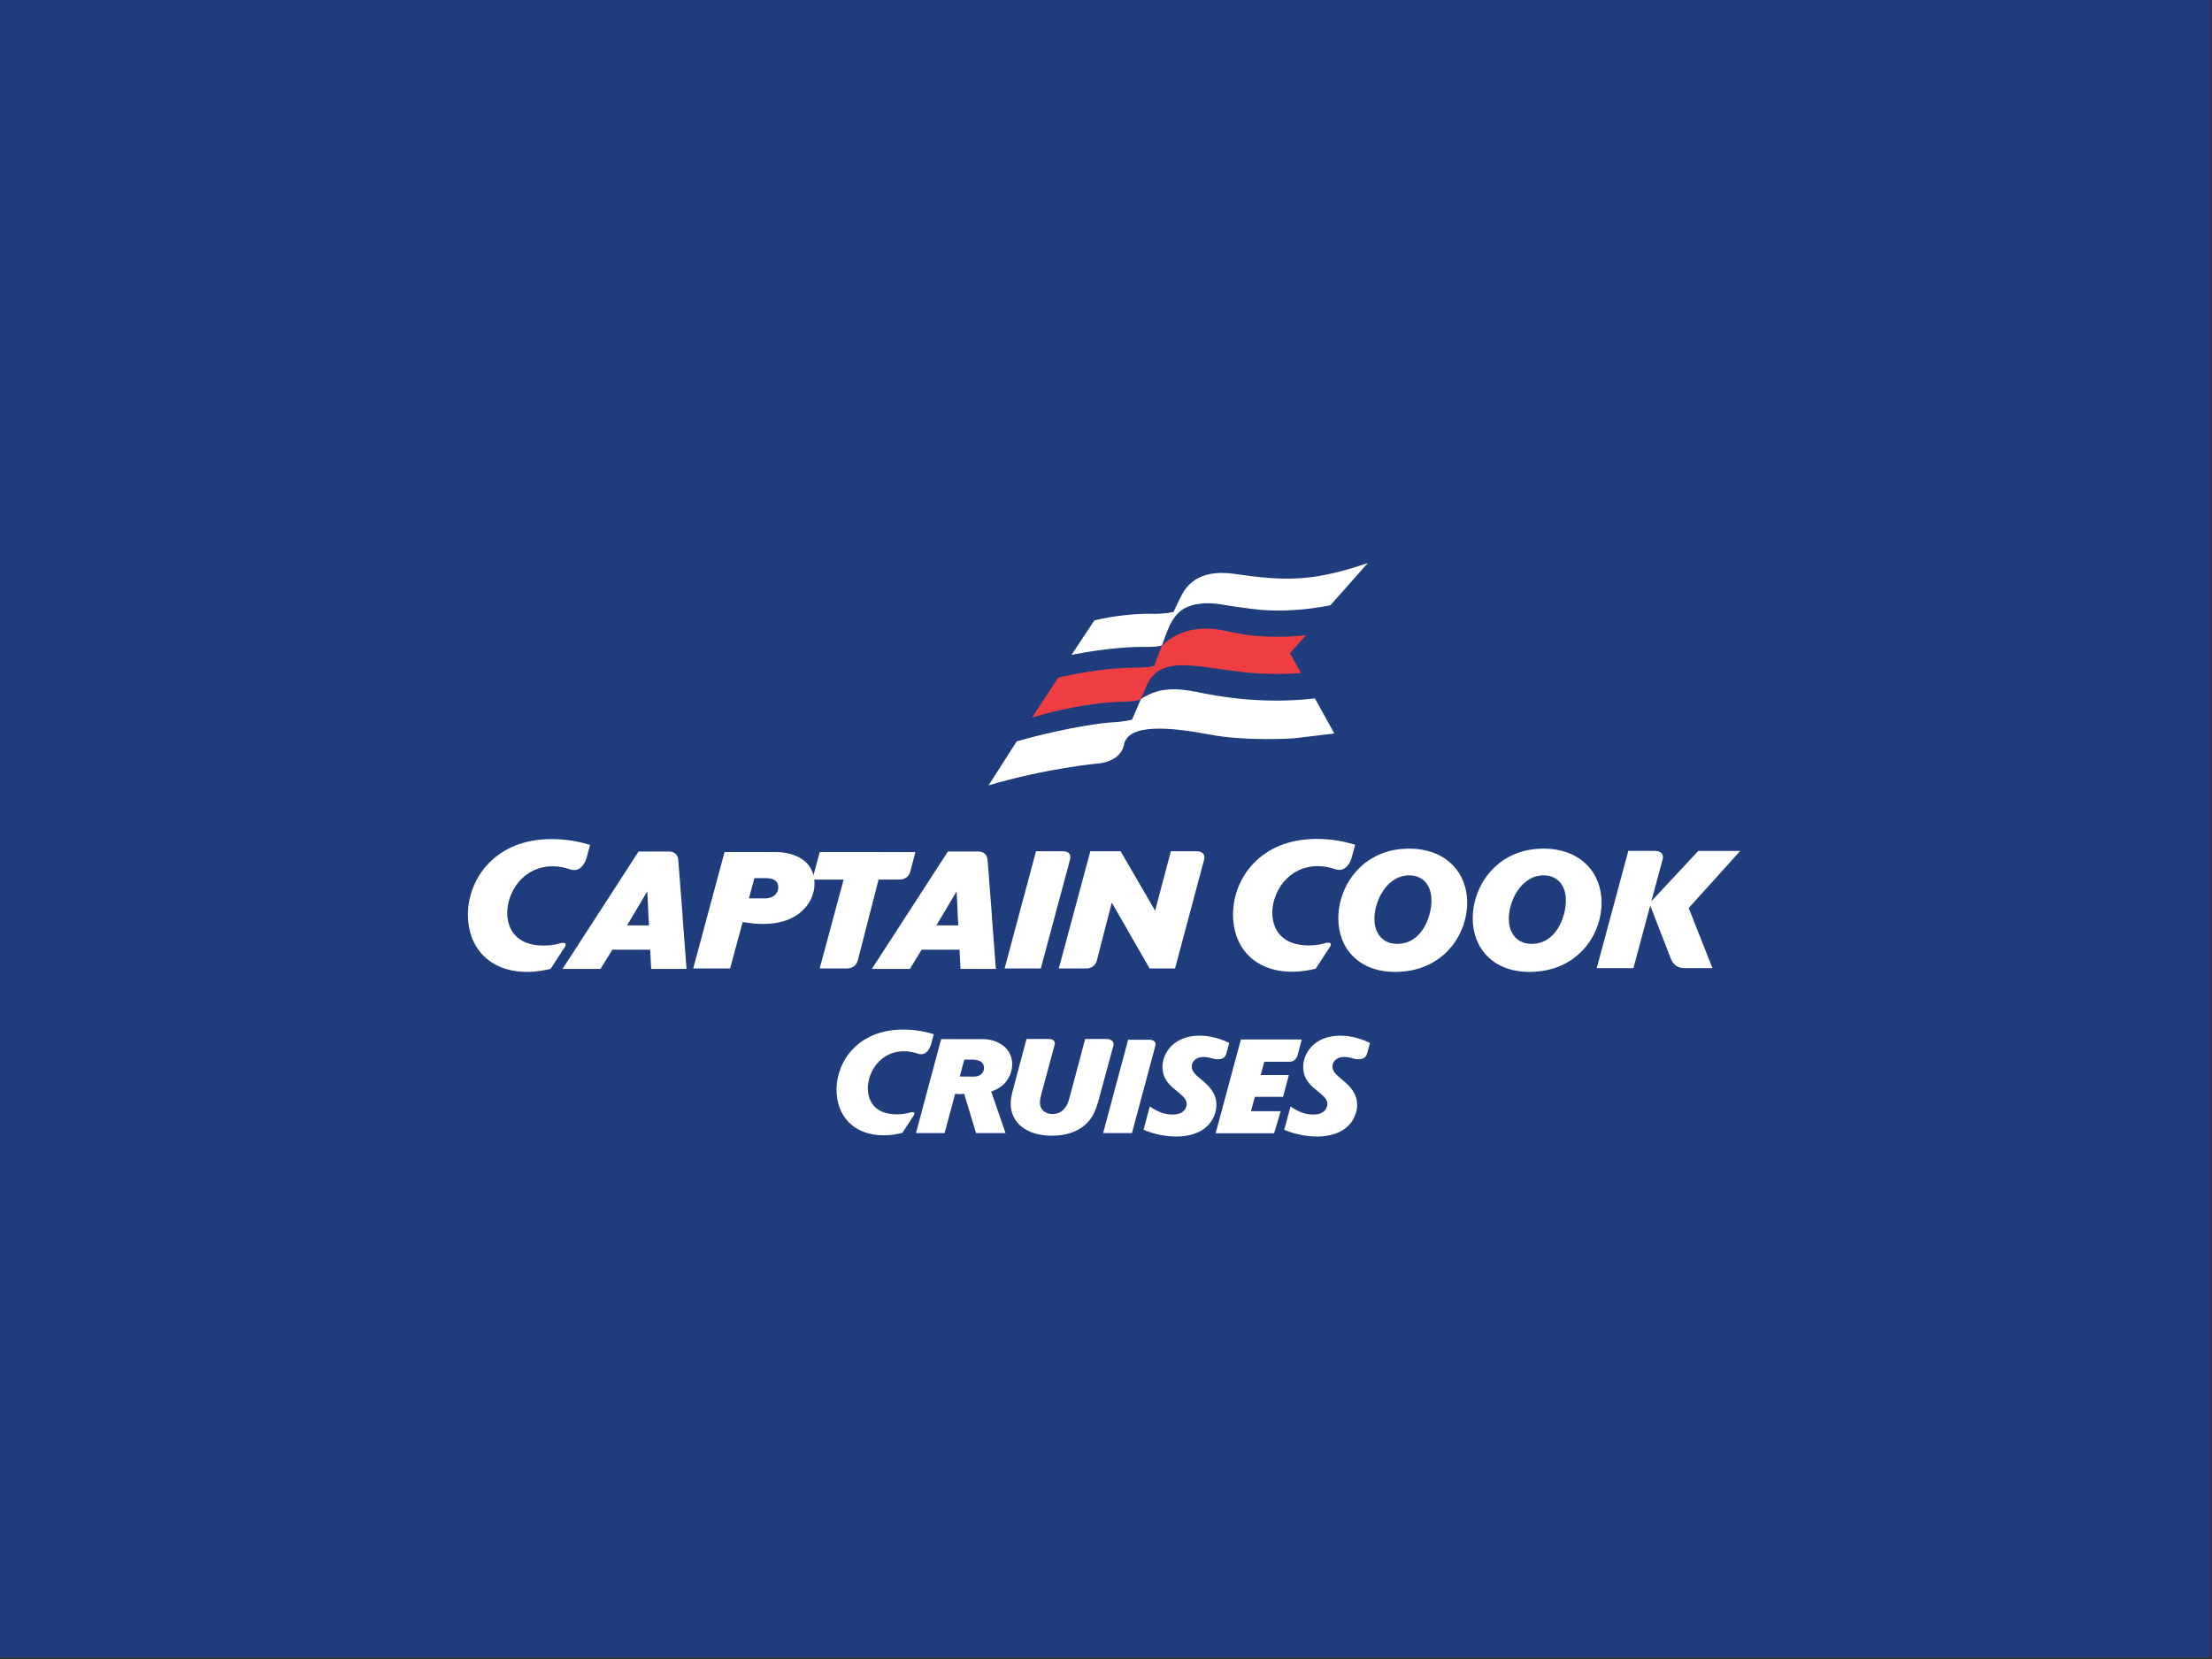 <?xml version="1.0" encoding="UTF-8"?>
<svg xmlns="http://www.w3.org/2000/svg" xmlns:i="http://ns.adobe.com/AdobeIllustrator/10.0/" id="Layer_1" version="1.1" viewBox="0 0 226.772 170.079">
  <rect x="0" y="0" width="226.772" height="170.079" fill="#333333" stroke="none"/>
  <defs>
    <style>
      .st0 {
        fill: #1f3d7c;
      }

      .st1 {
        fill: #fff;
      }

      .st2 {
        fill: #ef3e42;
      }
    </style>
  </defs>
  <rect class="st0" x="-.168" y="-.157" width="226.772" height="170.079"></rect>
  <g>
    <g>
      <path class="st1" d="M112.198,63.6l-2.344,3.535c3.856-.774,6.652-.825,7.408-.821,0,0,1.322.044,1.865-.149.417-1.221.811-2.101.811-2.101.214-.424.668-1.198,1.401-1.652.133-.076.273-.14.415-.199.718-.302,1.515-.382,2.205-.369.348.009.662.039.934.073.096.015.188.026.272.039.168.027.305.052.405.071.443.086,1.899.285,2.846.405,1.069.137,2.686.242,4.743.074.937-.075,2.021-.218,3.229-.453l3.834-4.324c-1.814.616-3.735,1.151-5.523,1.402-3.155.447-5.929.004-8.143-.298-.021-.004-.046-.006-.069-.008-1.361-.186-2.397-.065-3.192.237-1.067.401-1.701,1.122-2.108,1.867-.192.348-.72,1.439-.873,1.803,0,0-.907.237-2.325.197-1.419-.039-3.777.184-5.791.67,0,0,0-0,0-0Z"></path>
      <path class="st2" d="M133.883,65.124c-2.433.255-4.378.163-5.724.004-.988-.113-2.98-.542-2.985-.544-3.157-.532-4.992.588-6.069,1.613-.287.749-.482,1.303-.784,2.077-.789.187-1.588.165-2.455.182-1.925.038-4.488.349-7.373,1.015l-2.641,4.013-.018.074c5.022-1.531,8.736-1.616,9.635-1.633.478-.008.971-.067,1.466-.209l.518-1.223c.681-1.62,1.859-2.527,4.833-2.243,1.053.044,4.291.607,5.902.733,1.54.12,3.315.159,5.178.013l-1.12-2.024,1.637-1.848-0.0 0h0Z"></path>
      <path class="st1" d="M134.803,71.597c-5.456.653-10.269-.261-12.01-.642-.25-.046-.481-.085-.684-.123-.209-.037-.409-.065-.605-.09-.063-.009-.121-.011-.183-.02-.327-.034-.636-.053-.922-.056-.002.001-.003.003-.002.004-.001-.001.001-.003.001-.004-.945-.006-1.679.155-2.254.384-.051.021-.102.042-.151.063-.482.211-.778.359-1.051.596v.001c-.296.713-.596,1.407-.892,2.076-.7.159-1.34.227-2.048.27-1.903.118-6.007.867-9.765,1.944l-2.894,4.515c5.891-1.746,11.083-2.227,11.083-2.227,2.549-.192,2.788-1.874,2.788-1.874.363-2.331,4.928-1.839,8.792-1.111,3.863.727,8.603.392,8.603.392l4.185-.498-1.99-3.598 0-0h0Z"></path>
    </g>
    <g>
      <path class="st1" d="M178.408,87.235h-4.296l-4.817,5.157,1.155-4.283c.232-.887-.764-.874-.764-.874h-2.755l-3.236,12.016h3.763l1.72-6.417,2.14,5.511s.316.906,1.335.906h2.905l-2.434-6.162,5.284-5.854h0Z"></path>
      <path class="st1" d="M146.751,92.307c0-1.741-1.049-2.568-2.263-2.568-2.317,0-3.583,2.618-3.583,4.444,0,1.755,1.079,2.583,2.331,2.583,2.5,0,3.515-2.72,3.515-4.458M143.016,99.638c-3.682,0-5.813-2.383-5.813-5.49,0-3.397,2.535-7.146,7.248-7.146,3.836,0,5.965,2.501,5.965,5.524,0,3.378-2.518,7.112-7.4,7.112"></path>
      <path class="st1" d="M160.529,92.307c0-1.741-1.049-2.568-2.265-2.568-2.313,0-3.581,2.618-3.581,4.444,0,1.755,1.081,2.583,2.331,2.583,2.501,0,3.515-2.72,3.515-4.458M156.796,99.638c-3.684,0-5.812-2.383-5.812-5.49,0-3.397,2.534-7.146,7.248-7.146,3.834,0,5.962,2.501,5.962,5.524,0,3.378-2.517,7.112-7.399,7.112"></path>
      <path class="st1" d="M136.378,97.014l-1.496,2.298c-.475.109-1.35.309-2.406.309-3.937,0-6.069-2.572-6.069-5.851,0-3.736,2.824-7.765,8.565-7.765,1.35,0,2.679.202,3.956.602l-.353,1.305s-.409,1.626-1.691,1.196c-.248-.084-.516-.162-.805-.218-.306-.06-.632-.095-.979-.095-3.062,0-4.666,2.68-4.666,4.775,0,1.532.82,3.355,3.736,3.355.484,0,.973-.065,1.448-.168,0,0,1.072-.393.76.256"></path>
      <path class="st1" d="M106.21,87.27h2.72s1.016-.056.764.865l-2.991,11.151h-3.711s3.218-12.016,3.218-12.016Z"></path>
      <path class="st1" d="M120.035,87.27l-1.613,6.092-3.543-6.092h-3.098l-3.234,12.016h2.781s.896.072,1.135-.867l1.514-5.889,3.88,6.756h2.605l2.978-11.141c.217-.883-.702-.875-.702-.875,0,0-2.702,0-2.702,0Z"></path>
      <path class="st1" d="M78.335,92.101h-1.552l.556-2.076h1.115c.659,0,1.335.15,1.335.962,0,.441-.339,1.149-1.453,1.115M79.55,87.355h-5.271l-3.211,11.927h3.786l1.284-4.765c.607.102,1.216.203,1.976.203,1.029,0,2.534-.102,3.82-1.081,1.03-.794,1.571-1.926,1.571-3.04,0-2.399-2.114-3.244-3.955-3.244"></path>
      <path class="st1" d="M95.996,94.872l2.075-3.492.059,1.18.071,1.626h.008l.036.686s-2.25,0-2.25,0ZM101.69,94.011c.001-.002.006-.004.009-.005l-.449-5.814c-.067-.885-.845-.892-.845-.892h-3.23l-7.794,12.034h3.897l1.189-1.94.022-.037h3.882l.099,1.977h3.625l-.404-5.323h-0Z"></path>
      <path class="st1" d="M64.286,94.872l2.074-3.492.058,1.18.073,1.626h.009l.034.686h-2.248,0ZM69.978,94.011c.004-.002.007-.004.012-.005l-.453-5.814c-.065-.885-.844-.892-.844-.892h-3.23l-7.793,12.034h3.896l1.191-1.94.021-.037h3.881l.099,1.977h3.626l-.405-5.323h0Z"></path>
      <path class="st1" d="M57.942,97.031l-1.496,2.296c-.473.111-1.349.311-2.406.311-3.936,0-6.07-2.571-6.07-5.851,0-3.737,2.825-7.766,8.567-7.766,1.348,0,2.679.202,3.956.603l-.354,1.304s-.41,1.627-1.69,1.196c-.249-.084-.518-.162-.806-.218-.305-.059-.633-.095-.98-.095-3.062,0-4.664,2.68-4.664,4.776,0,1.532.819,3.353,3.736,3.353.484,0,.972-.064,1.445-.165,0,0,1.075-.393.763.256"></path>
      <path class="st1" d="M90.18,87.355h-6.141l-.761,2.82h3.21l-2.453,9.106h2.781s.896.069,1.136-.865l2.119-8.241h.184l.024-.005h1.924s.864.067,1.121-.817l.518-1.997h-3.661Z"></path>
    </g>
    <g>
      <path class="st1" d="M115.654,106.594h2.165s.809-.045.608.689l-2.381,8.877h-2.954l2.562-9.566Z"></path>
      <path class="st1" d="M93.7,114.315l-1.191,1.828c-.377.088-1.074.248-1.916.248-3.133,0-4.832-2.047-4.832-4.658,0-2.975,2.249-6.183,6.82-6.183,1.073,0,2.132.161,3.149.48l-.281,1.038s-.326,1.295-1.345.952c-.198-.067-.412-.129-.642-.174-.243-.047-.504-.076-.78-.076-2.438,0-3.713,2.134-3.713,3.802,0,1.22.652,2.67,2.974,2.67.385,0,.773-.051,1.15-.131,0,0,.856-.313.607.204"></path>
      <path class="st1" d="M102.706,111.33c.641-.518,1.064-1.364,1.064-2.21,0-1.801-1.651-2.592-3.001-2.592h-4.284l-2.578,9.631h2.933l1.078-4.024c.123.014.286.027.532.027.164,0,.273-.014.396-.027l1.214,4.024h3.029l-1.473-4.256c.245-.082.696-.259,1.091-.573h0ZM99.841,110.375c-.047,0-.798-.004-1.447-.011l.465-1.735h.75c.573,0,1.269.123,1.269.86,0,.464-.355.887-1.037.887h0Z"></path>
      <path class="st1" d="M114.147,107.188l-1.489,5.479c-.177.655-.341,1.159-.587,1.61-.873,1.637-2.66,2.155-4.202,2.155-2.742,0-4.256-1.419-4.256-3.301,0-.546.164-1.146.3-1.651l1.323-4.966h2.231s.68-.058.68.488l-1.356,5.037c-.082.327-.177.709-.177.982,0,.832.655,1.187,1.282,1.187.464,0,.914-.164,1.241-.573.259-.314.382-.586.559-1.282l1.555-5.839h2.192s.835-.01.702.674h-0Z"></path>
      <path class="st1" d="M128.25,113.918h3.049l-.68,2.264h-5.991l2.587-9.618h6.24l-.427,1.61s-.159.678-.83.678h-2.586l-.367,1.362h2.887l-.597,2.235h-2.891l-.396,1.47h0Z"></path>
      <path class="st1" d="M137.833,110.889l-.373-.318c-.457-.386-.858-.732-.858-1.231,0-.4.304-.98,1.218-.98.179,0,.457.022.839.137,0,0,1.212.4,1.478-.436l.31-1.14c-1.34-.662-2.489-.746-3.041-.746-2.599,0-3.803,1.728-3.803,3.207,0,1.258.803,1.923,1.273,2.309.856.705,1.204.981,1.204,1.491,0,.317-.168.638-.471.844-.347.222-.748.235-.968.235-.705,0-1.411-.193-2.336-.828l-.649,2.391c1.048.442,2.238.692,3.371.692,1.327,0,2.338-.373,2.986-.913.734-.596,1.119-1.495,1.119-2.337,0-1.231-.843-1.977-1.298-2.377"></path>
      <path class="st1" d="M123.407,110.889l-.373-.318c-.457-.386-.858-.732-.858-1.231,0-.4.304-.98,1.218-.98.179,0,.457.022.839.137,0,0,1.212.4,1.478-.436l.31-1.14c-1.34-.662-2.489-.746-3.041-.746-2.599,0-3.803,1.728-3.803,3.207,0,1.258.803,1.923,1.273,2.309.856.705,1.204.981,1.204,1.491,0,.317-.168.638-.471.844-.347.222-.748.235-.968.235-.705,0-1.411-.193-2.336-.828l-.649,2.391c1.048.442,2.238.692,3.371.692,1.327,0,2.338-.373,2.986-.913.734-.596,1.119-1.495,1.119-2.337,0-1.231-.843-1.977-1.298-2.377"></path>
    </g>
  </g>
</svg>
